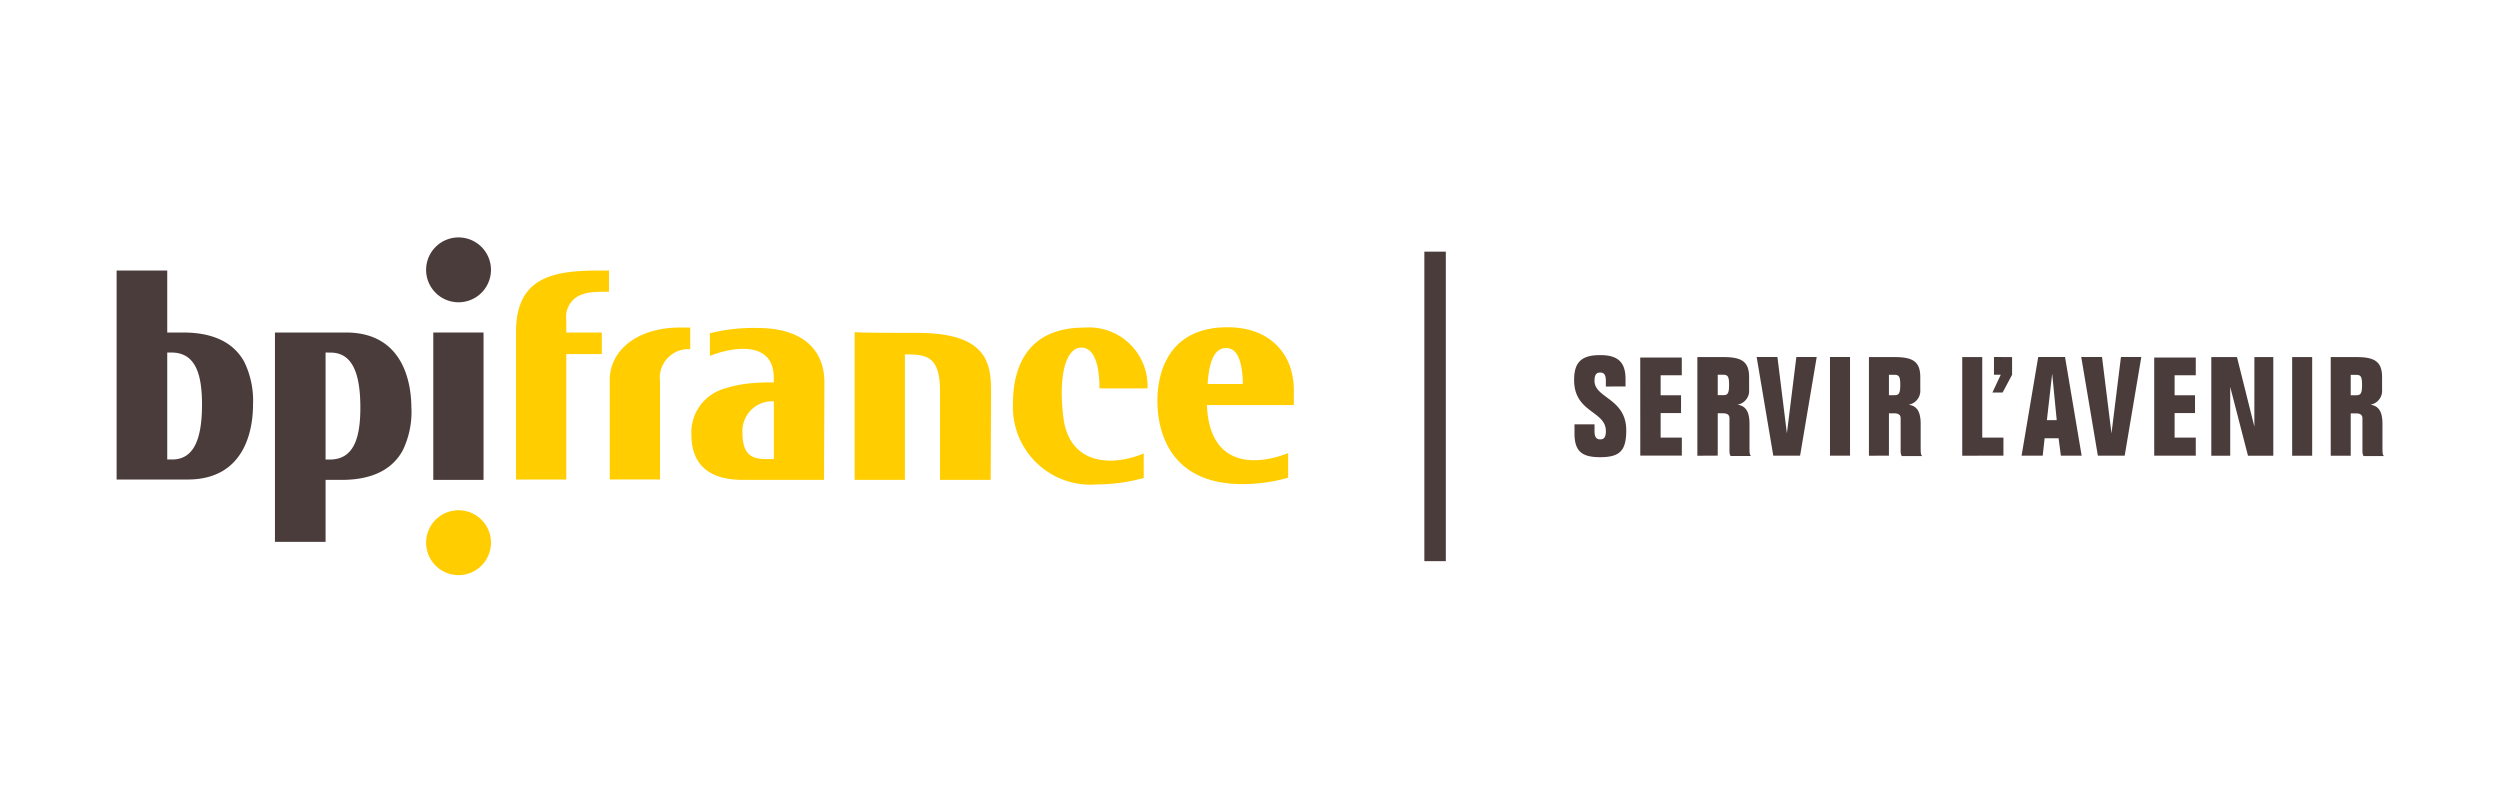 <?xml version="1.0" encoding="UTF-8" standalone="no"?>
<svg
   width="185"
   height="59.464"
   viewBox="0 0 185 59.464"
   version="1.1"
   id="svg22"
   sodipodi:docname="bpi.svg"
   inkscape:version="1.2.2 (b0a8486541, 2022-12-01)"
   xmlns:inkscape="http://www.inkscape.org/namespaces/inkscape"
   xmlns:sodipodi="http://sodipodi.sourceforge.net/DTD/sodipodi-0.dtd"
   xmlns="http://www.w3.org/2000/svg"
   xmlns:svg="http://www.w3.org/2000/svg">
  <sodipodi:namedview
     id="namedview24"
     pagecolor="#ffffff"
     bordercolor="#666666"
     borderopacity="1.0"
     inkscape:showpageshadow="2"
     inkscape:pageopacity="0.0"
     inkscape:pagecheckerboard="0"
     inkscape:deskcolor="#d1d1d1"
     showgrid="false"
     inkscape:zoom="8.0059524"
     inkscape:cx="91.806691"
     inkscape:cy="22.670632"
     inkscape:window-width="1920"
     inkscape:window-height="1131"
     inkscape:window-x="0"
     inkscape:window-y="0"
     inkscape:window-maximized="1"
     inkscape:current-layer="svg22" />
  <defs
     id="defs4">
    <style
       id="style2">.a{fill:#4b3c3c}.b{fill:#ffcd00}.c{fill:none;stroke:#4b3c3c;stroke-miterlimit:10;stroke-width:1.589px}</style>
  </defs>
  <g
     id="g288"
     transform="translate(8.629,17.559)">
    <path
       class="a"
       d="m 165.324,10.179 h 0.392 c 0.364,0 0.447,0.14 0.447,0.755 0,0.643 -0.112,0.755 -0.447,0.755 h -0.392 z m 0,5.984 v -3.132 h 0.392 c 0.308,0 0.475,0.112 0.475,0.364 v 2.489 a 0.729,0.729 0 0 0 0.084,0.308 h 1.51 c -0.112,-0.112 -0.112,-0.224 -0.112,-0.783 v -1.594 c 0,-0.923 -0.28,-1.342 -0.895,-1.426 a 1.041,1.041 0 0 0 0.867,-1.119 v -0.923 c 0,-1.174 -0.587,-1.482 -1.9,-1.482 h -1.9 v 7.3 z m -2.852,-7.3 h -1.482 v 7.3 h 1.482 z m -4.279,5.145 -1.286,-5.145 h -1.9 v 7.3 h 1.4 v -5.089 l 1.314,5.089 h 1.874 v -7.3 h -1.4 z m -7.411,2.153 h 3.076 v -1.336 h -1.566 v -1.818 h 1.51 v -1.314 h -1.51 v -1.482 h 1.566 V 8.897 h -3.076 z m -2.461,-7.3 -0.7,5.649 -0.7,-5.649 h -1.538 l 1.23,7.3 h 1.985 l 1.23,-7.3 z m -5.089,1.23 0.336,3.44 h -0.727 z m -0.7,6.068 0.14,-1.286 h 1.035 l 0.168,1.286 h 1.538 l -1.23,-7.3 h -1.985 l -1.23,7.3 z m -3.607,-7.3 v 1.314 h 0.5 l -0.615,1.314 h 0.755 l 0.7,-1.314 V 8.865 Z m 0.7,7.3 v -1.334 h -1.567 v -5.96 h -1.482 v 7.3 z m -8.473,-5.984 h 0.391 c 0.364,0 0.447,0.14 0.447,0.755 0,0.643 -0.112,0.755 -0.447,0.755 h -0.391 z m 0,5.984 v -3.132 h 0.391 c 0.308,0 0.475,0.112 0.475,0.364 v 2.489 a 0.73,0.73 0 0 0 0.084,0.308 h 1.51 C 133.5,16.076 133.5,15.964 133.5,15.405 v -1.59 c 0,-0.923 -0.28,-1.342 -0.895,-1.426 a 1.041,1.041 0 0 0 0.867,-1.119 v -0.923 c 0,-1.174 -0.587,-1.482 -1.9,-1.482 h -1.9 v 7.3 z m -2.88,-7.3 h -1.482 v 7.3 h 1.482 z m -3.971,0 -0.7,5.649 -0.7,-5.649 h -1.538 l 1.23,7.3 h 1.985 l 1.23,-7.3 z m -5.817,1.314 h 0.392 c 0.364,0 0.447,0.14 0.447,0.755 0,0.643 -0.112,0.755 -0.447,0.755 h -0.392 z m 0,5.984 v -3.132 h 0.392 c 0.308,0 0.475,0.112 0.475,0.364 v 2.489 a 0.73,0.73 0 0 0 0.084,0.308 h 1.51 c -0.112,-0.112 -0.112,-0.224 -0.112,-0.783 v -1.588 c 0,-0.923 -0.28,-1.342 -0.895,-1.426 a 1.041,1.041 0 0 0 0.867,-1.119 v -0.923 c 0,-1.174 -0.587,-1.482 -1.9,-1.482 h -1.93 v 7.3 z m -5.733,0 h 3.076 v -1.332 h -1.569 v -1.818 h 1.51 v -1.314 h -1.51 v -1.482 h 1.566 V 8.897 h -3.076 z M 111.66,11.04 v -0.559 c 0,-1.286 -0.615,-1.762 -1.874,-1.762 -1.426,0 -1.93,0.559 -1.93,1.846 0,2.433 2.349,2.265 2.349,3.775 0,0.419 -0.112,0.615 -0.42,0.615 -0.308,0 -0.419,-0.2 -0.419,-0.615 v -0.5 h -1.482 v 0.671 c 0,1.342 0.559,1.762 1.9,1.762 1.454,0 1.93,-0.475 1.93,-1.986 0,-2.377 -2.349,-2.377 -2.349,-3.663 0,-0.419 0.112,-0.615 0.419,-0.615 0.307,0 0.42,0.2 0.42,0.615 v 0.419 z"
       id="path6" />
    <path
       class="b"
       d="m 71.393,8.165 c -1.147,0 -1.706,2.041 -1.342,5.089 0.419,3.691 3.719,3.691 5.956,2.741 v 1.818 a 13.245,13.245 0 0 1 -3.468,0.475 5.745,5.745 0 0 1 -6.208,-6.012 c 0,-2.349 0.839,-5.593 5.285,-5.593 a 4.332,4.332 0 0 1 4.67,4.5 h -3.555 c 0,-1.622 -0.336,-3.02 -1.342,-3.02 m 15.725,4.253 h -6.432 v 0.056 c 0.224,4.558 3.607,4.446 6.012,3.5 v 1.818 a 12.256,12.256 0 0 1 -3.384,0.475 c -5.481,0 -6.292,-4.055 -6.292,-6.152 0,-2.4 1.035,-5.481 5.229,-5.453 3.076,0 4.866,1.958 4.866,4.642 z m -3.775,-1.594 v -0.224 c -0.056,-1.119 -0.28,-2.4 -1.23,-2.4 -0.923,0 -1.258,1.091 -1.37,2.573 v 0.084 h 2.6 z m -30.99,7.131 h -6.015 c -2.209,0 -3.8,-0.895 -3.8,-3.356 a 3.373,3.373 0 0 1 2.489,-3.412 8.823,8.823 0 0 1 2.013,-0.391 c 0.643,-0.056 1.175,-0.056 1.538,-0.056 h 0.056 v -0.336 c 0,-2.573 -2.573,-2.293 -4,-1.874 A 7.144,7.144 0 0 0 43.903,8.78 V 7.102 a 13.359,13.359 0 0 1 3.524,-0.391 c 3.216,0 4.95,1.51 4.95,4.027 z m -3.715,-1.542 v -4.278 h -0.056 a 2.208,2.208 0 0 0 -2.265,2.349 c 0,1.734 0.839,1.9 1.65,1.93 z"
       id="path8" />
    <path
       class="a"
       d="M 27.153,7.047 V 17.953 H 23.434 V 7.047 Z"
       id="path10" />
    <path
       class="b"
       d="m 42.449,8.278 a 2.122,2.122 0 0 0 -2.237,2.4 v 7.243 h -3.719 v -7.355 c 0,-2.209 2.041,-3.887 5.2,-3.887 h 0.755 z M 36.437,2.461 v 1.566 c -0.364,0 -0.727,0 -1.091,0.028 a 3.107,3.107 0 0 0 -1.035,0.224 1.748,1.748 0 0 0 -1.035,1.846 v 0.923 h 2.629 v 1.594 h -2.629 v 9.284 H 29.558 V 6.991 c 0,-4.055 2.768,-4.53 6.152,-4.53 z m 28.244,15.492 h -3.747 v -6.544 c 0,-2.573 -0.979,-2.713 -2.349,-2.741 h -0.252 v 9.284 H 54.614 V 7.019 c 0.308,0.028 1.314,0.056 4.67,0.056 5.4,0 5.425,2.517 5.425,4.53 z"
       id="path12" />
    <path
       class="a"
       d="m 25.303,4.81 a 2.4,2.4 0 1 1 2.4,-2.4 2.4,2.4 0 0 1 -2.4,2.4"
       id="path14" />
    <path
       class="b"
       d="m 25.303,25 a 2.4,2.4 0 1 1 2.4,-2.4 2.4,2.4 0 0 1 -2.4,2.4"
       id="path16" />
    <path
       class="a"
       d="M 0,17.953 V 2.461 h 3.747 v 4.586 h 1.175 c 2.6,0 3.887,1.007 4.53,2.181 a 6.564,6.564 0 0 1 0.643,3.16 c 0,1.734 -0.531,5.537 -4.838,5.537 H 0 Z M 6.32,12.36 C 6.32,9.983 5.761,8.529 4.055,8.529 H 3.747 v 7.914 h 0.364 c 1.65,0 2.209,-1.594 2.209,-4.083 m 15.497,0.252 a 6.564,6.564 0 0 1 -0.643,3.16 c -0.643,1.175 -1.93,2.181 -4.53,2.181 h -1.18 v 4.586 H 11.717 V 7.047 h 5.257 c 4.306,0 4.838,3.831 4.838,5.565 M 15.464,8.529 v 7.918 h 0.308 c 1.706,0 2.265,-1.454 2.265,-3.831 0,-2.489 -0.559,-4.083 -2.209,-4.083 z"
       id="path18" />
    <path
       class="c"
       d="M 97.567,1.063 V 23.966"
       id="path20" />
  </g>
</svg>
